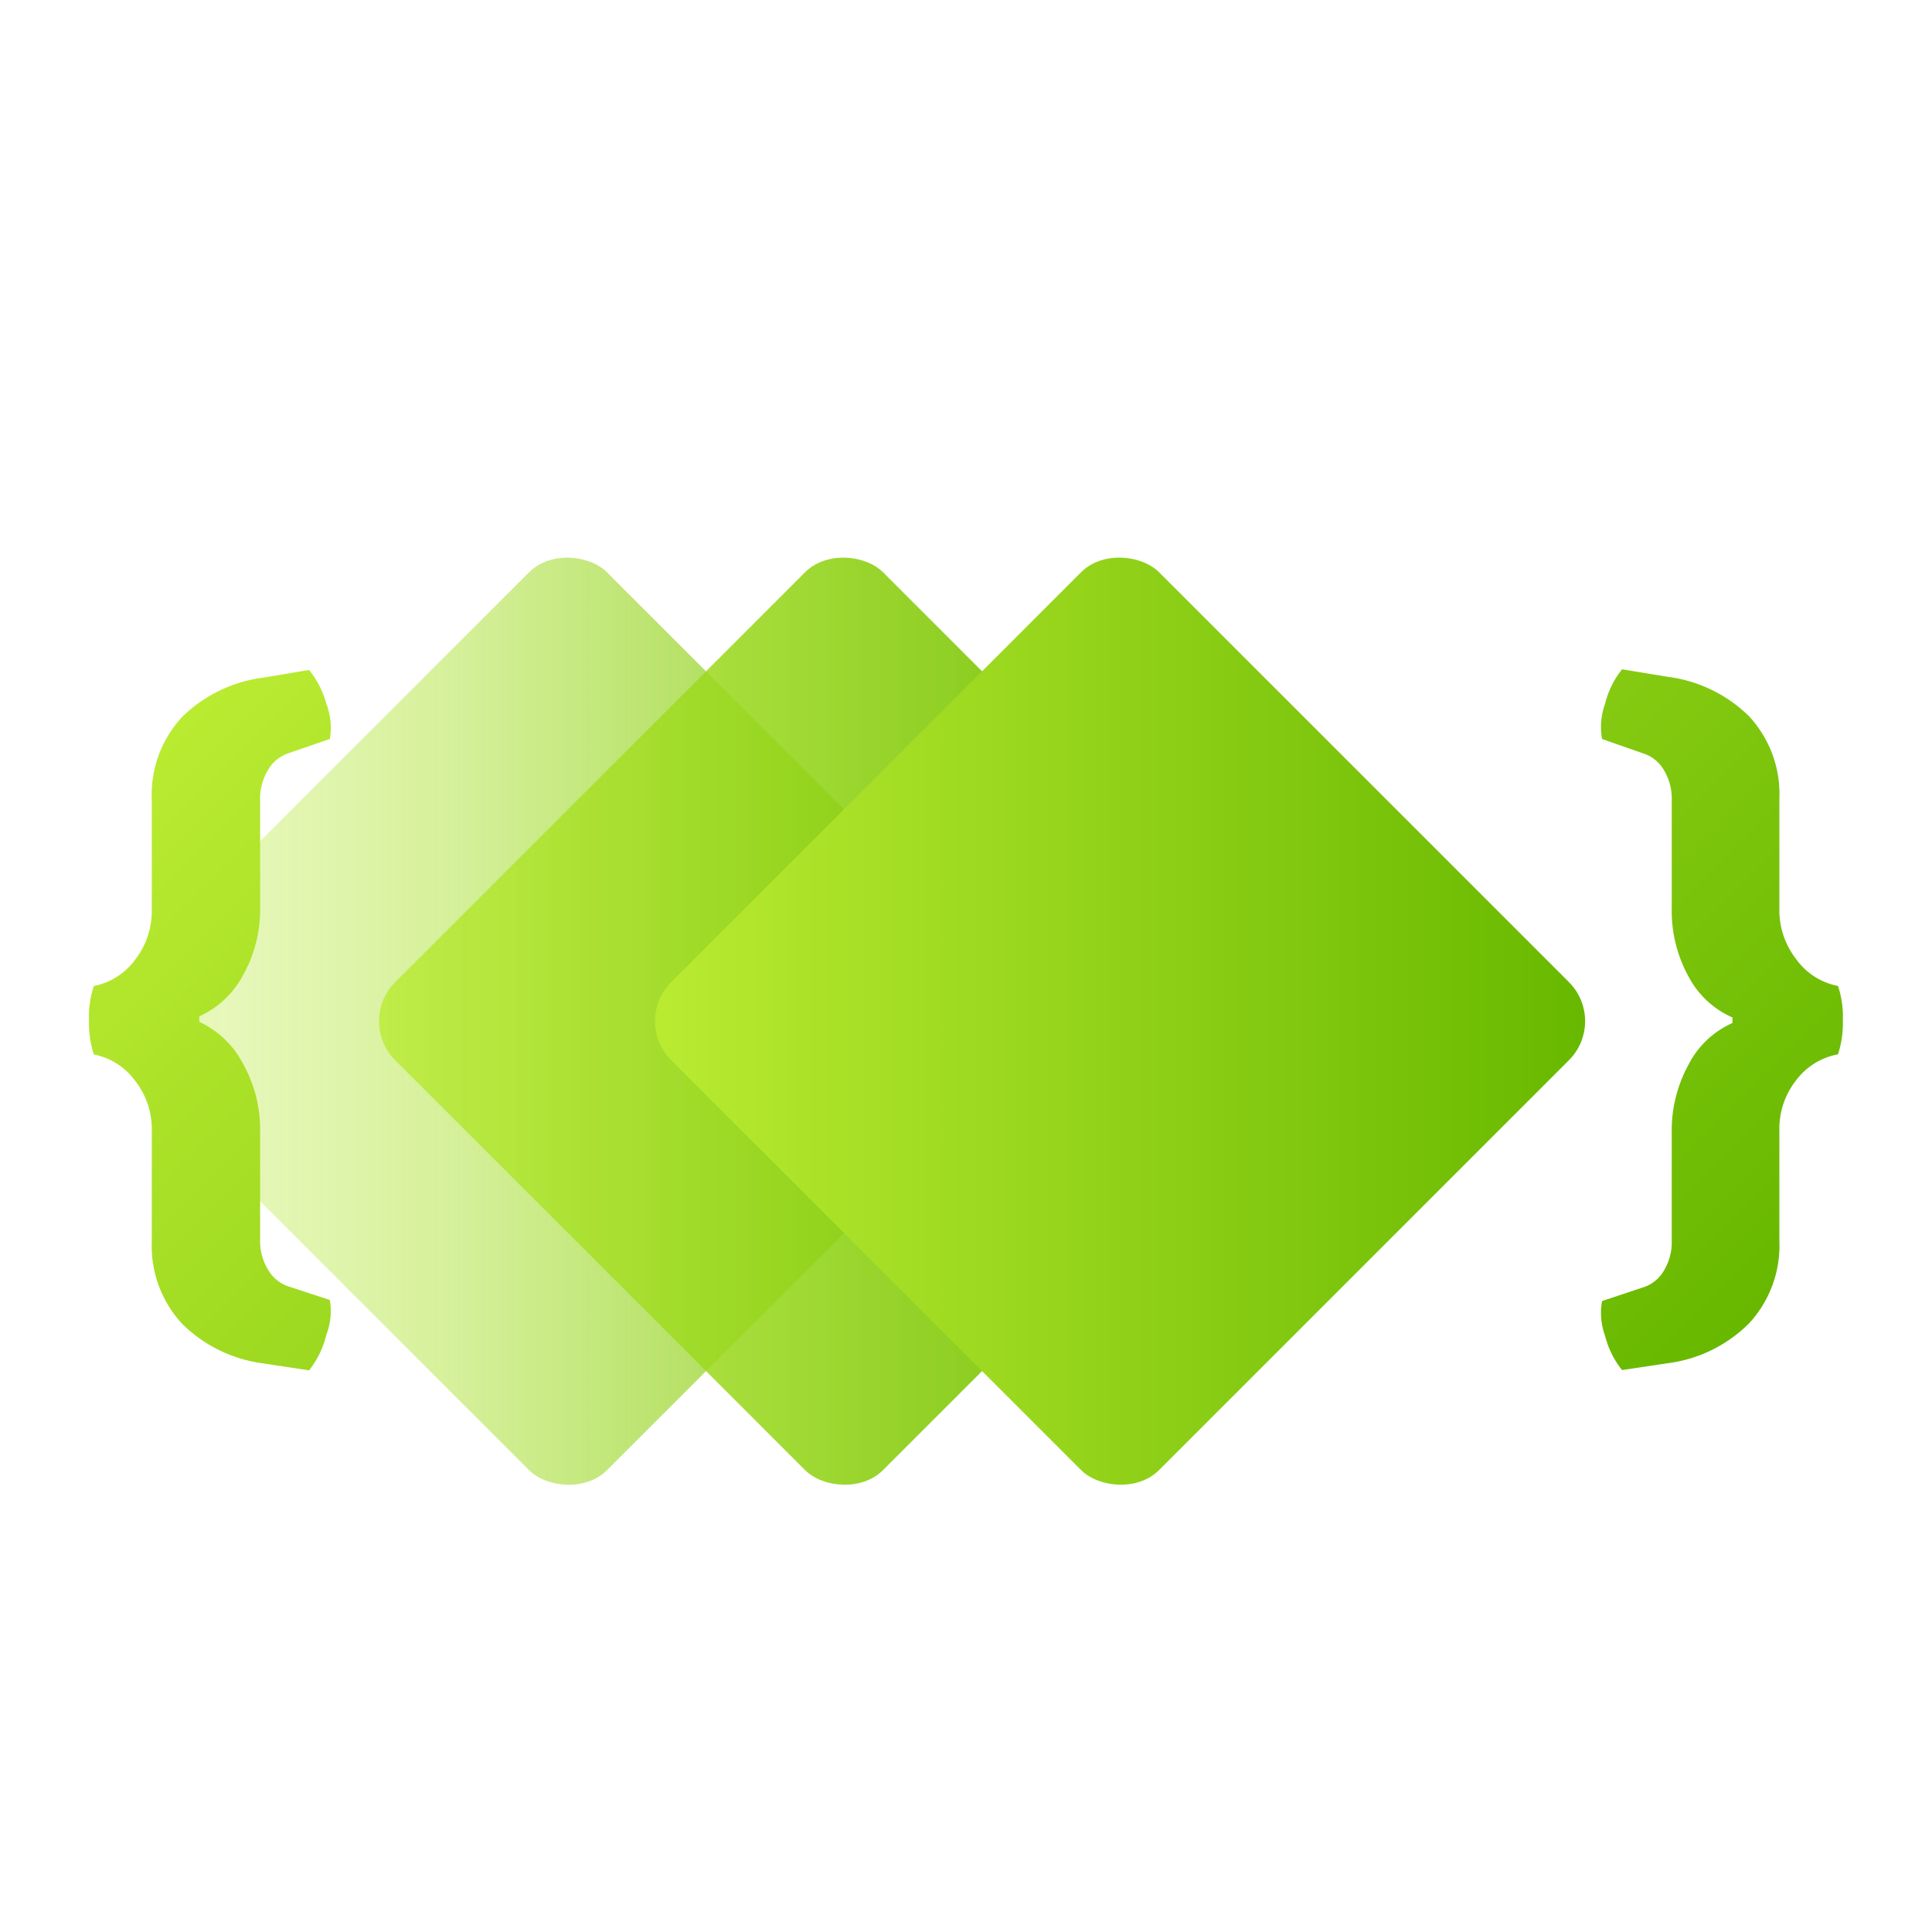 <svg xmlns="http://www.w3.org/2000/svg" xmlns:xlink="http://www.w3.org/1999/xlink" width="140" height="140" viewBox="0 0 140 140"><defs><linearGradient id="b" x1="379.01" y1="41.41" x2="311.62" y2="41.41" gradientTransform="translate(-173.73 -199.46) rotate(45)" gradientUnits="userSpaceOnUse"><stop offset="0" stop-color="#68b800"/><stop offset=".07" stop-color="#71bd05" stop-opacity=".93"/><stop offset=".36" stop-color="#90d118" stop-opacity=".66"/><stop offset=".63" stop-color="#a6df26" stop-opacity=".46"/><stop offset=".85" stop-color="#b4e82e" stop-opacity=".34"/><stop offset="1" stop-color="#b9eb31" stop-opacity=".3"/></linearGradient><linearGradient id="c" x1="399.01" y1="41.41" x2="331.62" y2="41.41" gradientTransform="translate(-167.87 -213.6) rotate(45)" gradientUnits="userSpaceOnUse"><stop offset="0" stop-color="#68b800"/><stop offset="1" stop-color="#b9eb31" stop-opacity=".8"/></linearGradient><linearGradient id="a" x1="419.01" y1="41.41" x2="351.62" y2="41.41" gradientTransform="translate(-162.01 -227.74) rotate(45)" gradientUnits="userSpaceOnUse"><stop offset="0" stop-color="#68b800"/><stop offset="1" stop-color="#b9eb31"/></linearGradient><linearGradient id="d" x1="109.37" y1="113.31" x2="30.58" y2="34.52" gradientTransform="matrix(1, 0, 0, 1, 0, 0)" xlink:href="#a"/></defs><g data-name="Layer 1"><rect x="16.16" y="49" width="50" height="50" rx="4" ry="4" transform="translate(-40.27 50.78) rotate(-45)" fill="url(#b)"/><rect x="36.16" y="49" width="50" height="50" rx="4" ry="4" transform="translate(-34.41 64.92) rotate(-45)" fill="url(#c)"/><rect x="56.16" y="49" width="50" height="50" rx="4" ry="4" transform="translate(-28.55 79.06) rotate(-45)" fill="url(#a)"/><path d="M6.8 71.45a4.85 4.85 0 0 0 3-1.92 5.75 5.75 0 0 0 1.2-3.58v-8a8.28 8.28 0 0 1 2.2-6 10.28 10.28 0 0 1 5.9-2.85l3.3-.55A6.73 6.73 0 0 1 23.65 51a4.85 4.85 0 0 1 .25 2.55l-3.05 1.05a2.68 2.68 0 0 0-1.4 1.15 4 4 0 0 0-.6 2.25v7.85a9.7 9.7 0 0 1-1.23 4.8 6.74 6.74 0 0 1-3.18 3v.4a6.75 6.75 0 0 1 3.18 3.05 9.71 9.71 0 0 1 1.23 4.8v7.9a4 4 0 0 0 .6 2.25 2.68 2.68 0 0 0 1.4 1.15l3.05 1a4.75 4.75 0 0 1-.25 2.52 6.73 6.73 0 0 1-1.25 2.58l-3.3-.5a10.21 10.21 0 0 1-5.9-2.87 8.3 8.3 0 0 1-2.2-6v-8.08a5.67 5.67 0 0 0-1.2-3.52 4.86 4.86 0 0 0-3-1.92 7.37 7.37 0 0 1-.35-2.5 6.94 6.94 0 0 1 .35-2.46zm126.39 0a7 7 0 0 1 .35 2.45 7.39 7.39 0 0 1-.35 2.5 4.91 4.91 0 0 0-3.05 1.9 5.64 5.64 0 0 0-1.2 3.55v8.05a8.3 8.3 0 0 1-2.2 6 10.17 10.17 0 0 1-5.85 2.88l-3.35.5a6.47 6.47 0 0 1-1.23-2.48 4.84 4.84 0 0 1-.22-2.52l3-1a2.66 2.66 0 0 0 1.45-1.15 4 4 0 0 0 .6-2.25v-7.9a9.86 9.86 0 0 1 1.2-4.8 6.57 6.57 0 0 1 3.2-3.05v-.4a6.59 6.59 0 0 1-3.2-3 9.82 9.82 0 0 1-1.2-4.83V58a4 4 0 0 0-.6-2.25 2.66 2.66 0 0 0-1.45-1.15l-3-1.05a4.94 4.94 0 0 1 .22-2.55 6.47 6.47 0 0 1 1.23-2.5l3.35.55a10.24 10.24 0 0 1 5.85 2.85 8.28 8.28 0 0 1 2.2 6v8a5.75 5.75 0 0 0 1.2 3.58 4.87 4.87 0 0 0 3.06 1.97z" fill="url(#d)"/></g></svg>